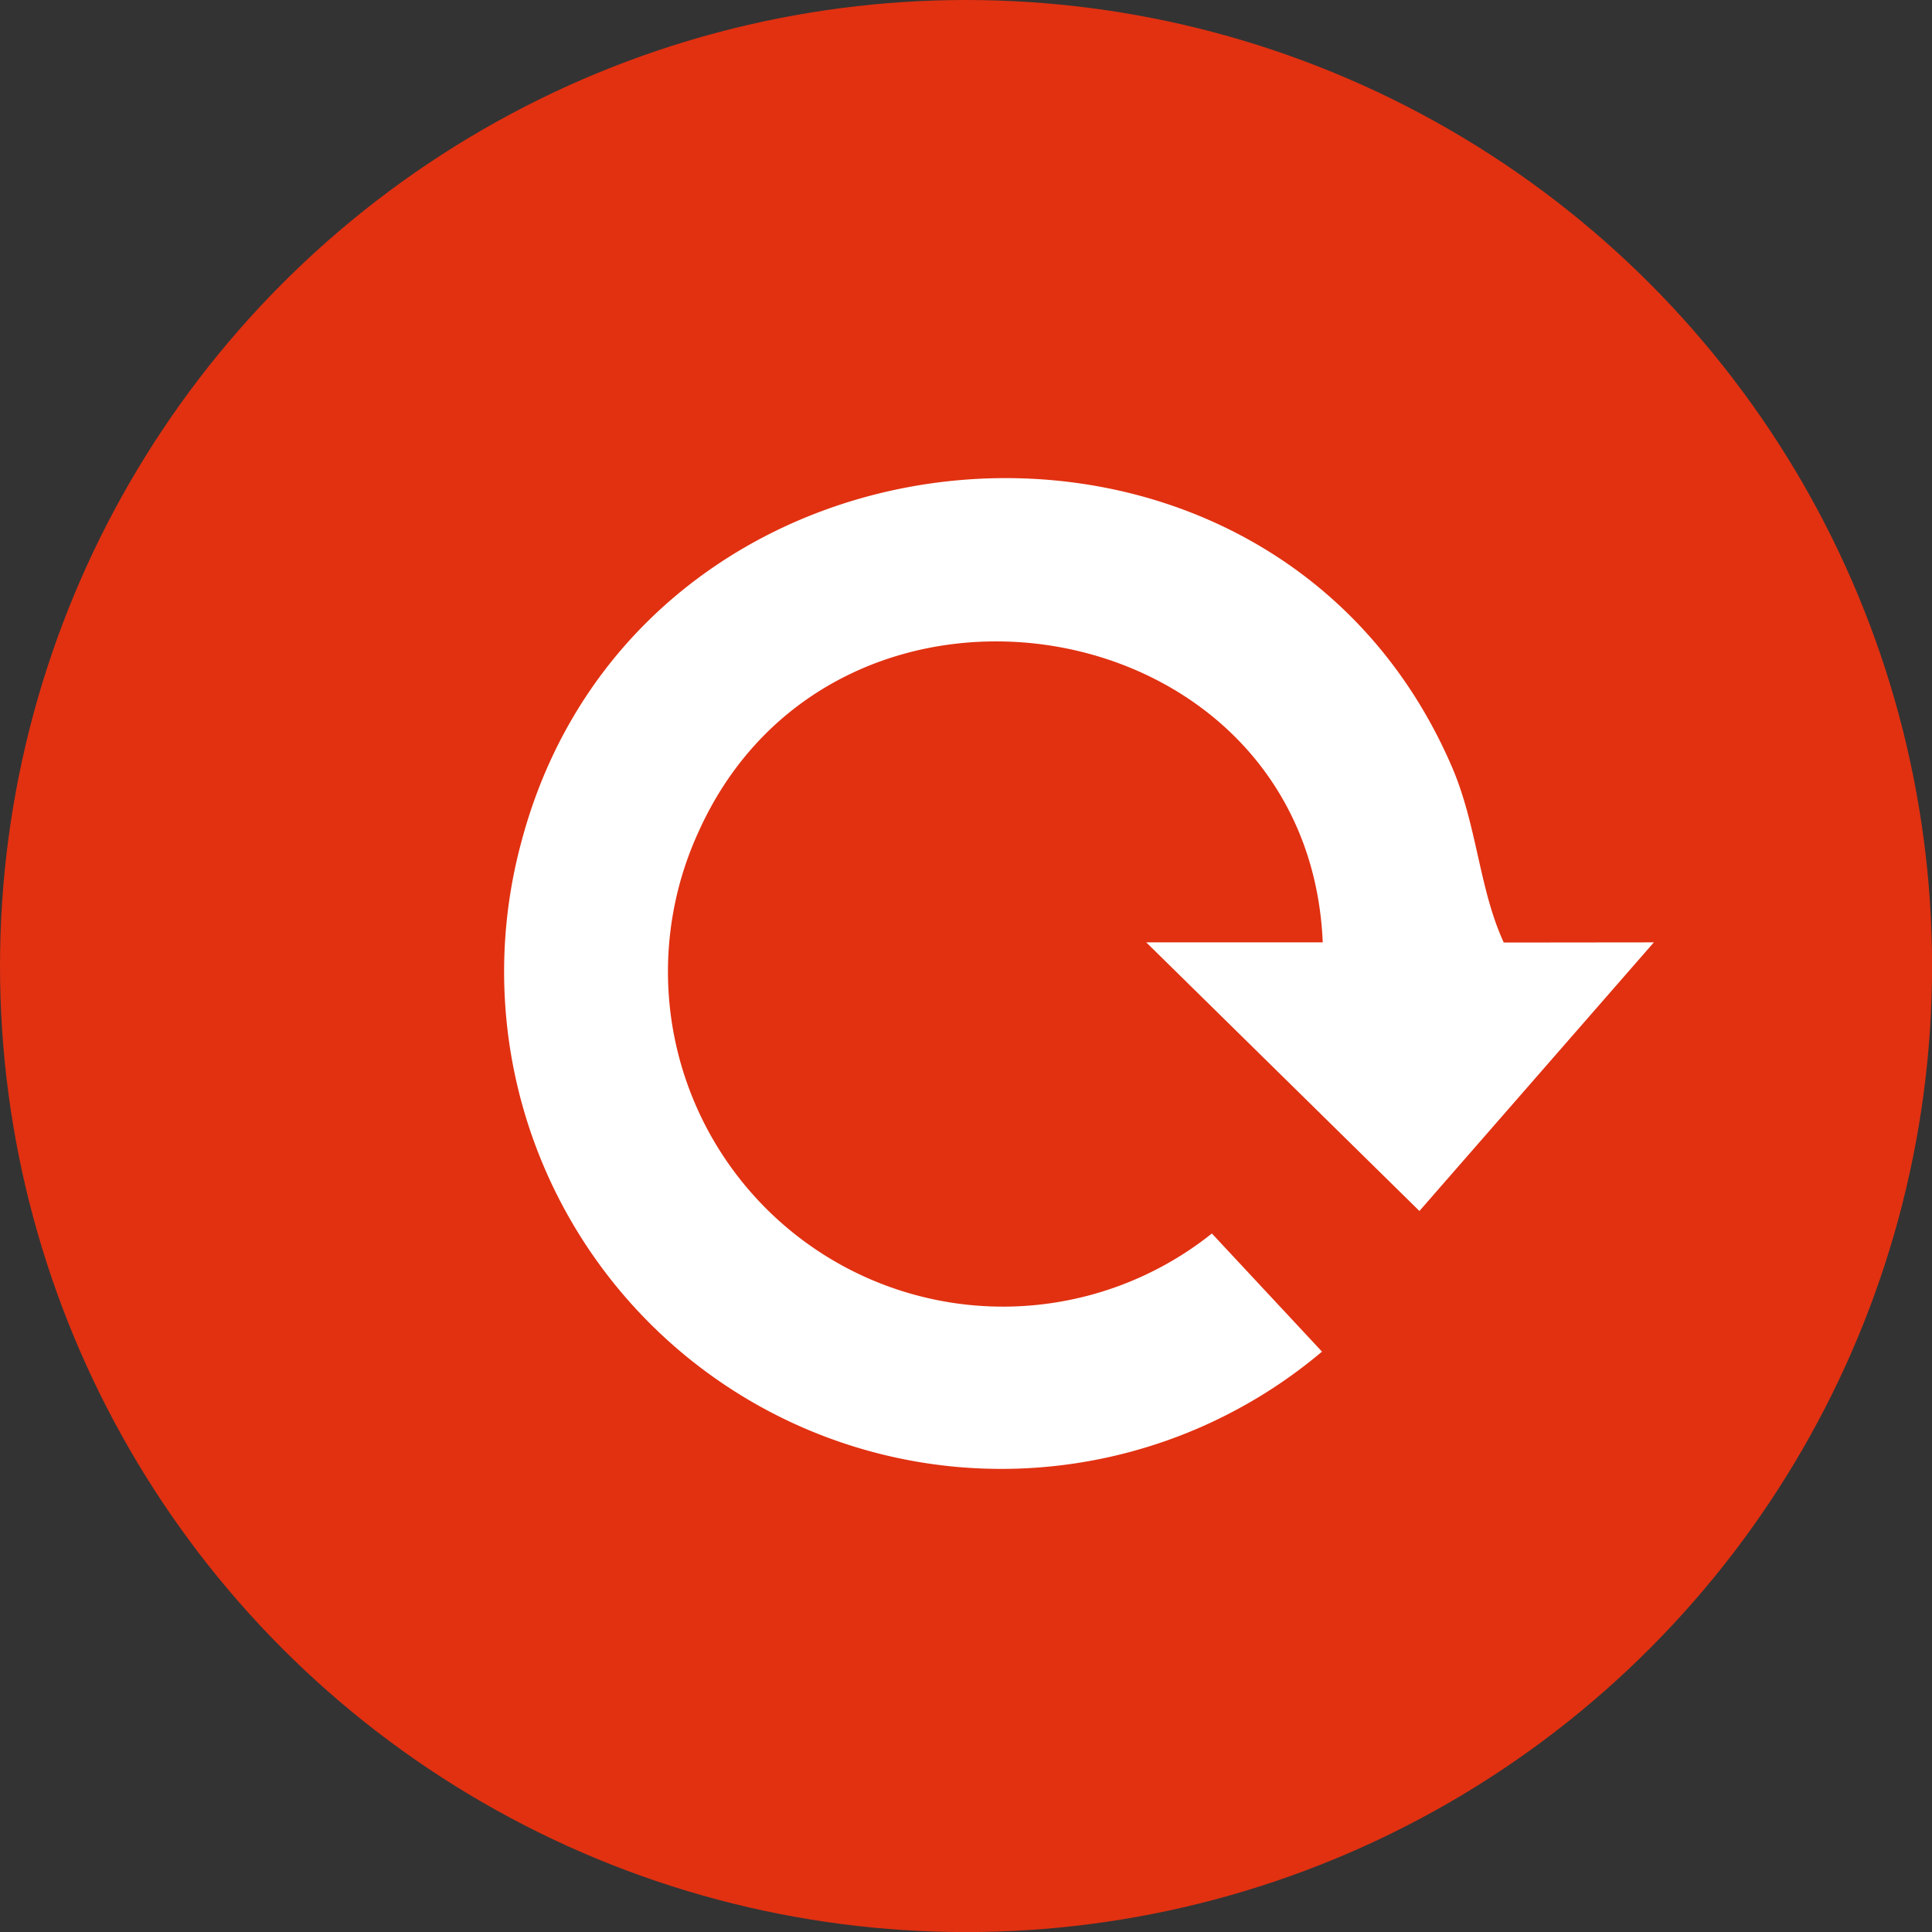 <svg xmlns="http://www.w3.org/2000/svg" width="23.339" height="23.339" viewBox="0 0 23.339 23.339">
  <rect x="0" y="0" width="23.339" height="23.339" fill="#333333" stroke="none"/>
  <g id="Refresh" transform="translate(-1900.758 -3316.507)">
    <circle id="Ellipse_1" data-name="Ellipse 1" cx="11.67" cy="11.67" r="11.67" transform="translate(1900.758 3316.507)" fill="#e13111"/>
    <path id="Path_238" data-name="Path 238" d="M13.9,5.61,11.068,8.855,7.768,5.61H9.9C9.728,1.549,4.021.591,2.361,4.271a4.047,4.047,0,0,0,6.2,4.856l1.33,1.427A6.006,6.006,0,0,1,.222,4.386c1.43-5.357,9.044-5.979,11.237-.9.307.711.329,1.48.628,2.126Z" transform="translate(1906.837 3322.281)" fill="#fff"/>
  </g>
</svg>
